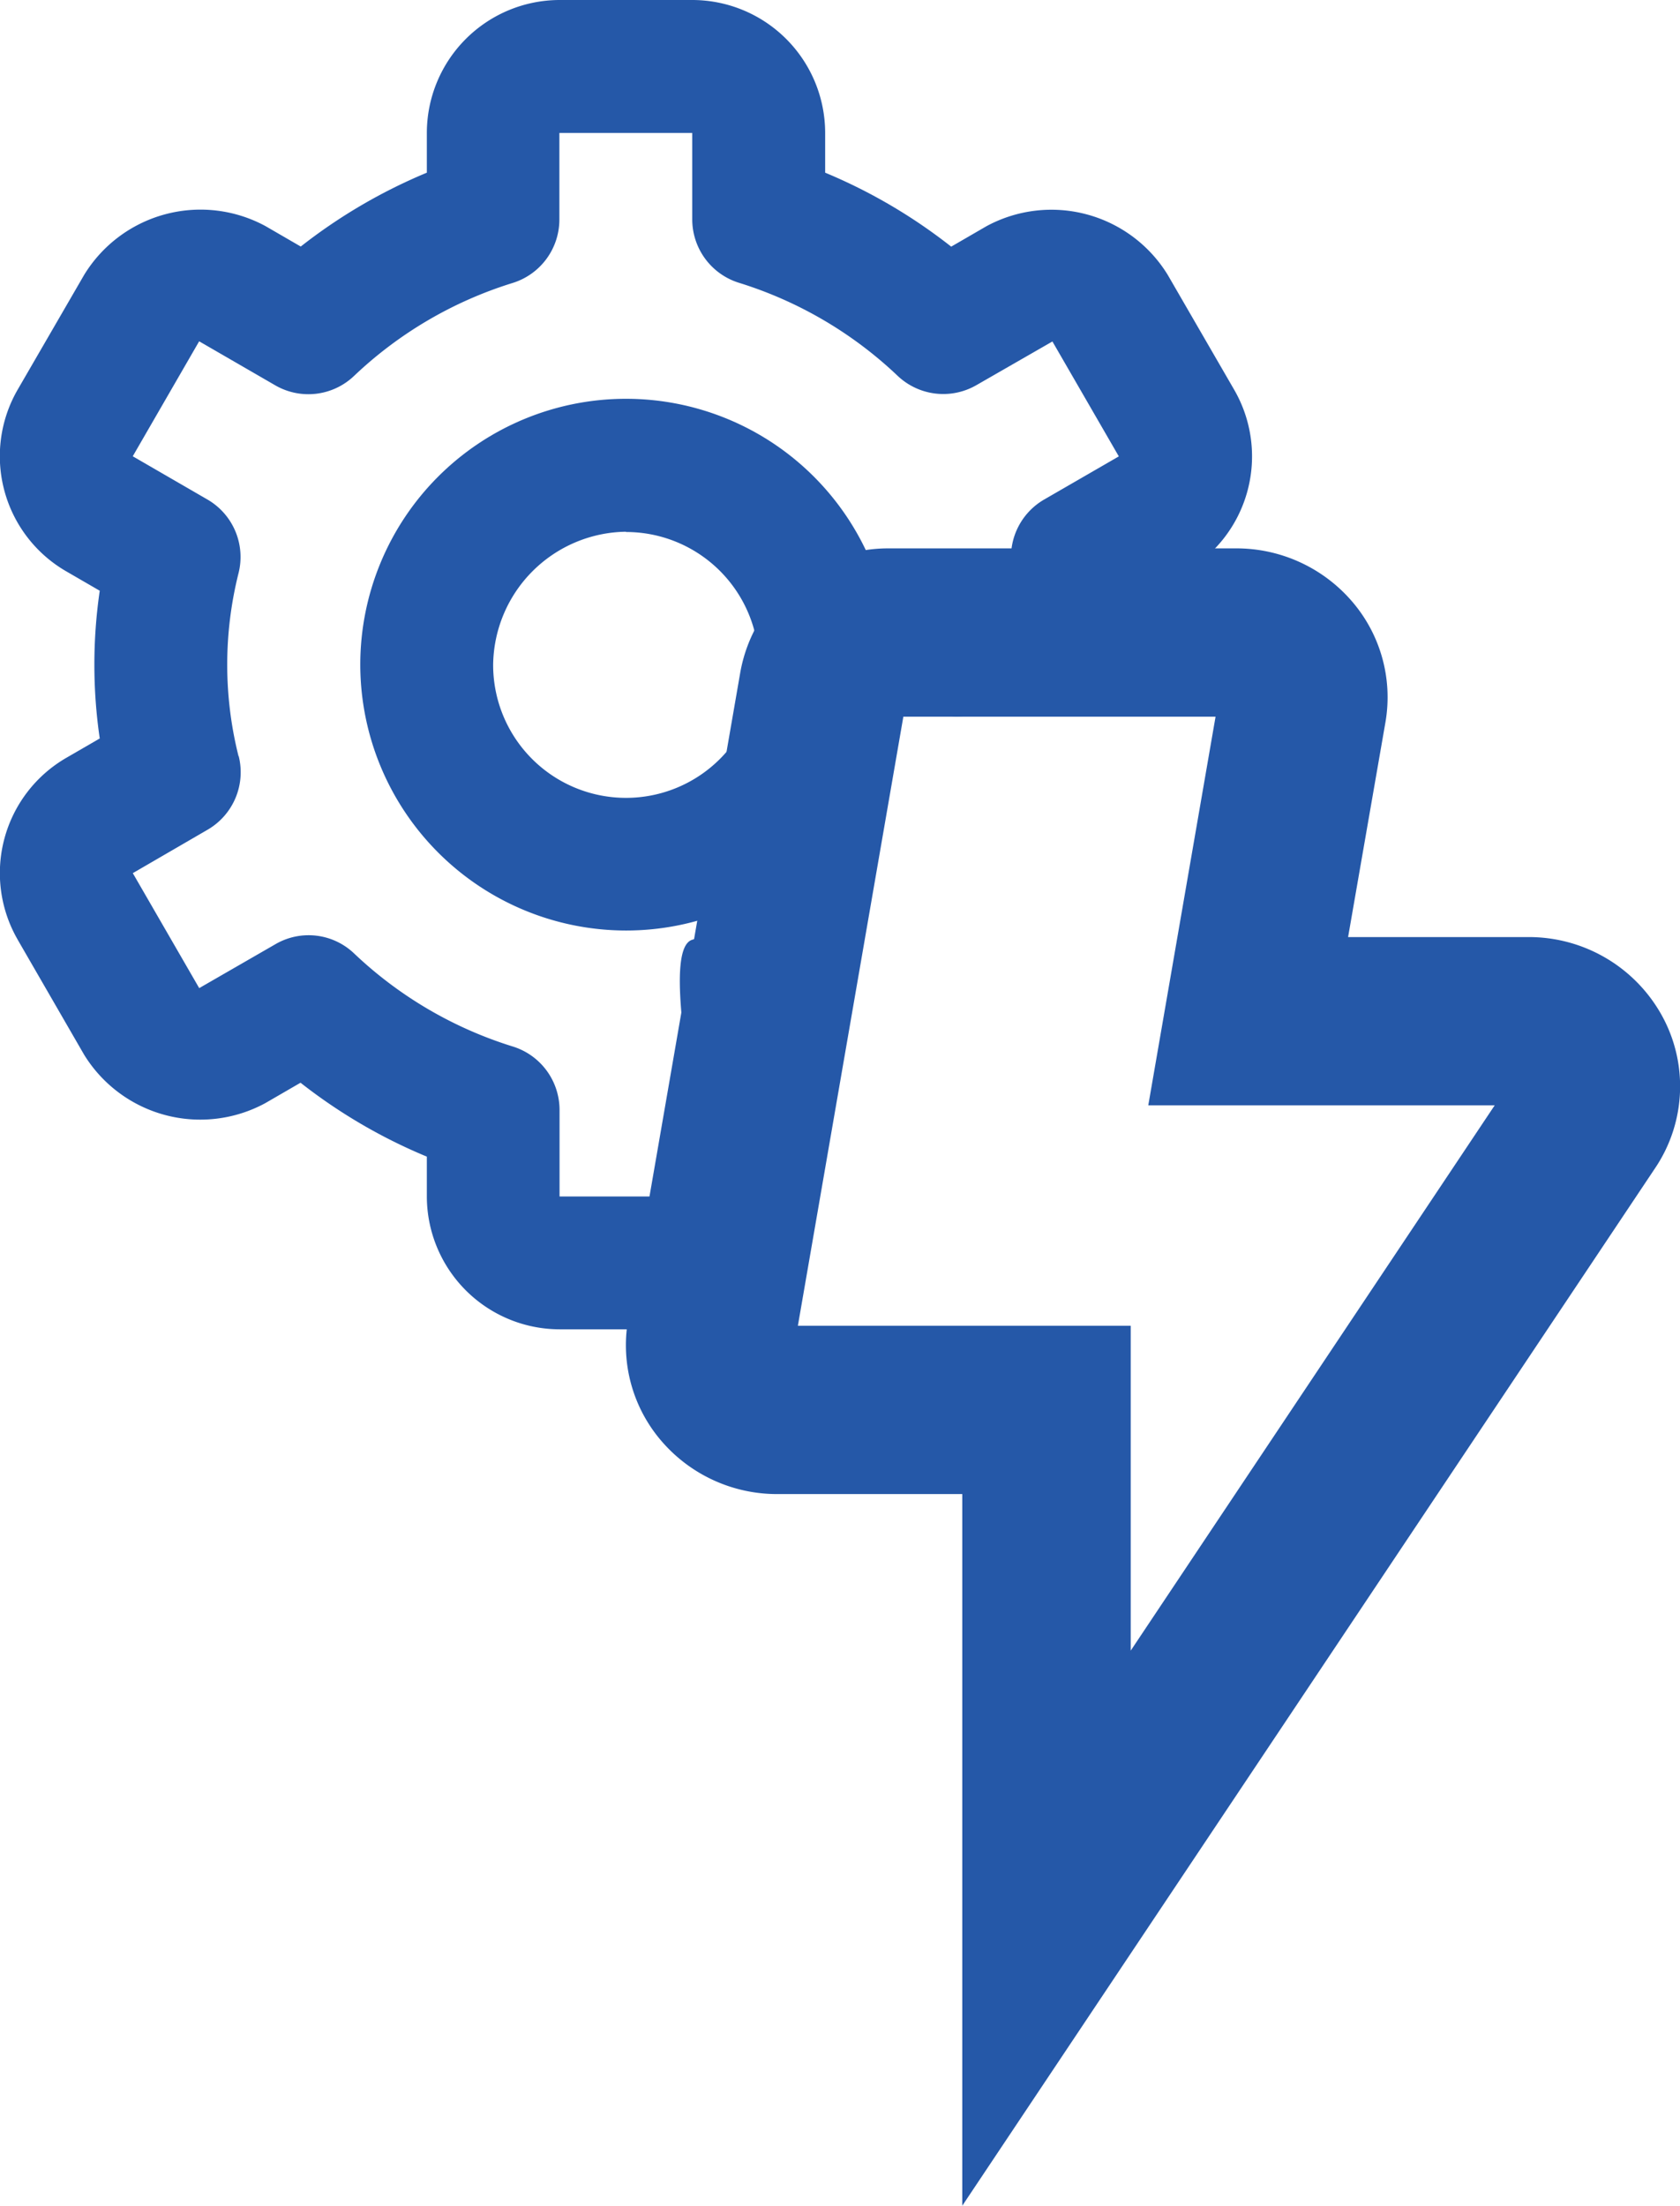 <svg xmlns="http://www.w3.org/2000/svg" width="30.79" height="40.403" viewBox="0 0 30.79 40.403">
  <g id="icono-energizacion" transform="translate(-9920.98 1333.207)">
    <g id="bx-cog" transform="translate(9920.98 -1333.207)">
      <path id="Trazado_24184" data-name="Trazado 24184" d="M12.87,17.74A4.87,4.87,0,1,0,8,12.87,4.875,4.875,0,0,0,12.87,17.74Zm0-7.3a2.435,2.435,0,1,1-2.435,2.435A2.468,2.468,0,0,1,12.87,10.435Z" transform="translate(-1.397 -0.695)" fill="#2558a8"/>
      <path id="Trazado_24185" data-name="Trazado 24185" d="M2.9,19.211l1.217,2.106a2.5,2.5,0,0,0,3.324.889l.644-.373A9.862,9.862,0,0,0,10.4,23.187v.728a2.437,2.437,0,0,0,2.435,2.435h2.435c1.343,0,.862-.424.862-1.766l.428-6.161c.827-.344,2.352-3.695,3.056-4.248l3.245-1.353c1.124.645-3.5,3.141-2.848,2.022h1.257c.672-1.164,3.587,0,2.423-.669l1.293-.2c.131-.9-1.162-.253-1.293-1.151l.615-.356a2.437,2.437,0,0,0,.89-3.326L23.979,7.036a2.5,2.5,0,0,0-3.325-.891l-.644.373A9.862,9.862,0,0,0,17.7,5.163V4.435A2.437,2.437,0,0,0,15.267,2H12.832A2.437,2.437,0,0,0,10.4,4.435v.728A9.9,9.9,0,0,0,8.089,6.516l-.644-.373a2.5,2.5,0,0,0-3.325.891L2.9,9.139a2.436,2.436,0,0,0,.89,3.326l.615.356a9.354,9.354,0,0,0,0,2.706l-.615.356a2.439,2.439,0,0,0-.89,3.327Zm4.049-3.358a6.884,6.884,0,0,1,0-3.355,1.216,1.216,0,0,0-.572-1.349l-1.367-.791L6.227,8.252l1.394.806a1.214,1.214,0,0,0,1.446-.173,7.391,7.391,0,0,1,2.9-1.7,1.217,1.217,0,0,0,.862-1.164V4.435h2.435V6.018a1.217,1.217,0,0,0,.862,1.164,7.406,7.406,0,0,1,2.9,1.7,1.216,1.216,0,0,0,1.446.173l1.393-.8,1.217,2.105-1.368.79a1.217,1.217,0,0,0-.572,1.349c.136.55-3.18,1.406-2.709,1.678l-1.223,2.132c-1.55,1.911-.861,2.568-1.946,2.905-.512.156,0,2.585,0,3.12l0,1.583H12.832V22.332a1.217,1.217,0,0,0-.862-1.164,7.406,7.406,0,0,1-2.9-1.7,1.208,1.208,0,0,0-1.446-.172L6.228,20.1,5.011,17.994,6.379,17.2a1.217,1.217,0,0,0,.573-1.349Z" transform="translate(-2.577 -2)" fill="#2558a8"/>
    </g>
    <path id="bxs-bolt" d="M8.579.75h6.352a2.792,2.792,0,0,1,2.1.943,2.688,2.688,0,0,1,.637,2.245L16.984,7.87h3.307a2.785,2.785,0,0,1,2.423,1.4,2.682,2.682,0,0,1-.1,2.828L9.913,31.109V18.073H6.524a2.792,2.792,0,0,1-2.1-.944,2.688,2.688,0,0,1-.636-2.244L5.845,3.019A2.755,2.755,0,0,1,8.579.75Zm5.976,3.083H8.833L6.9,14.99H13v5.951l6.671-9.989H13.322Z" transform="translate(9928.703 -1323.912)" fill="#2558a8"/>
  </g>
</svg>
